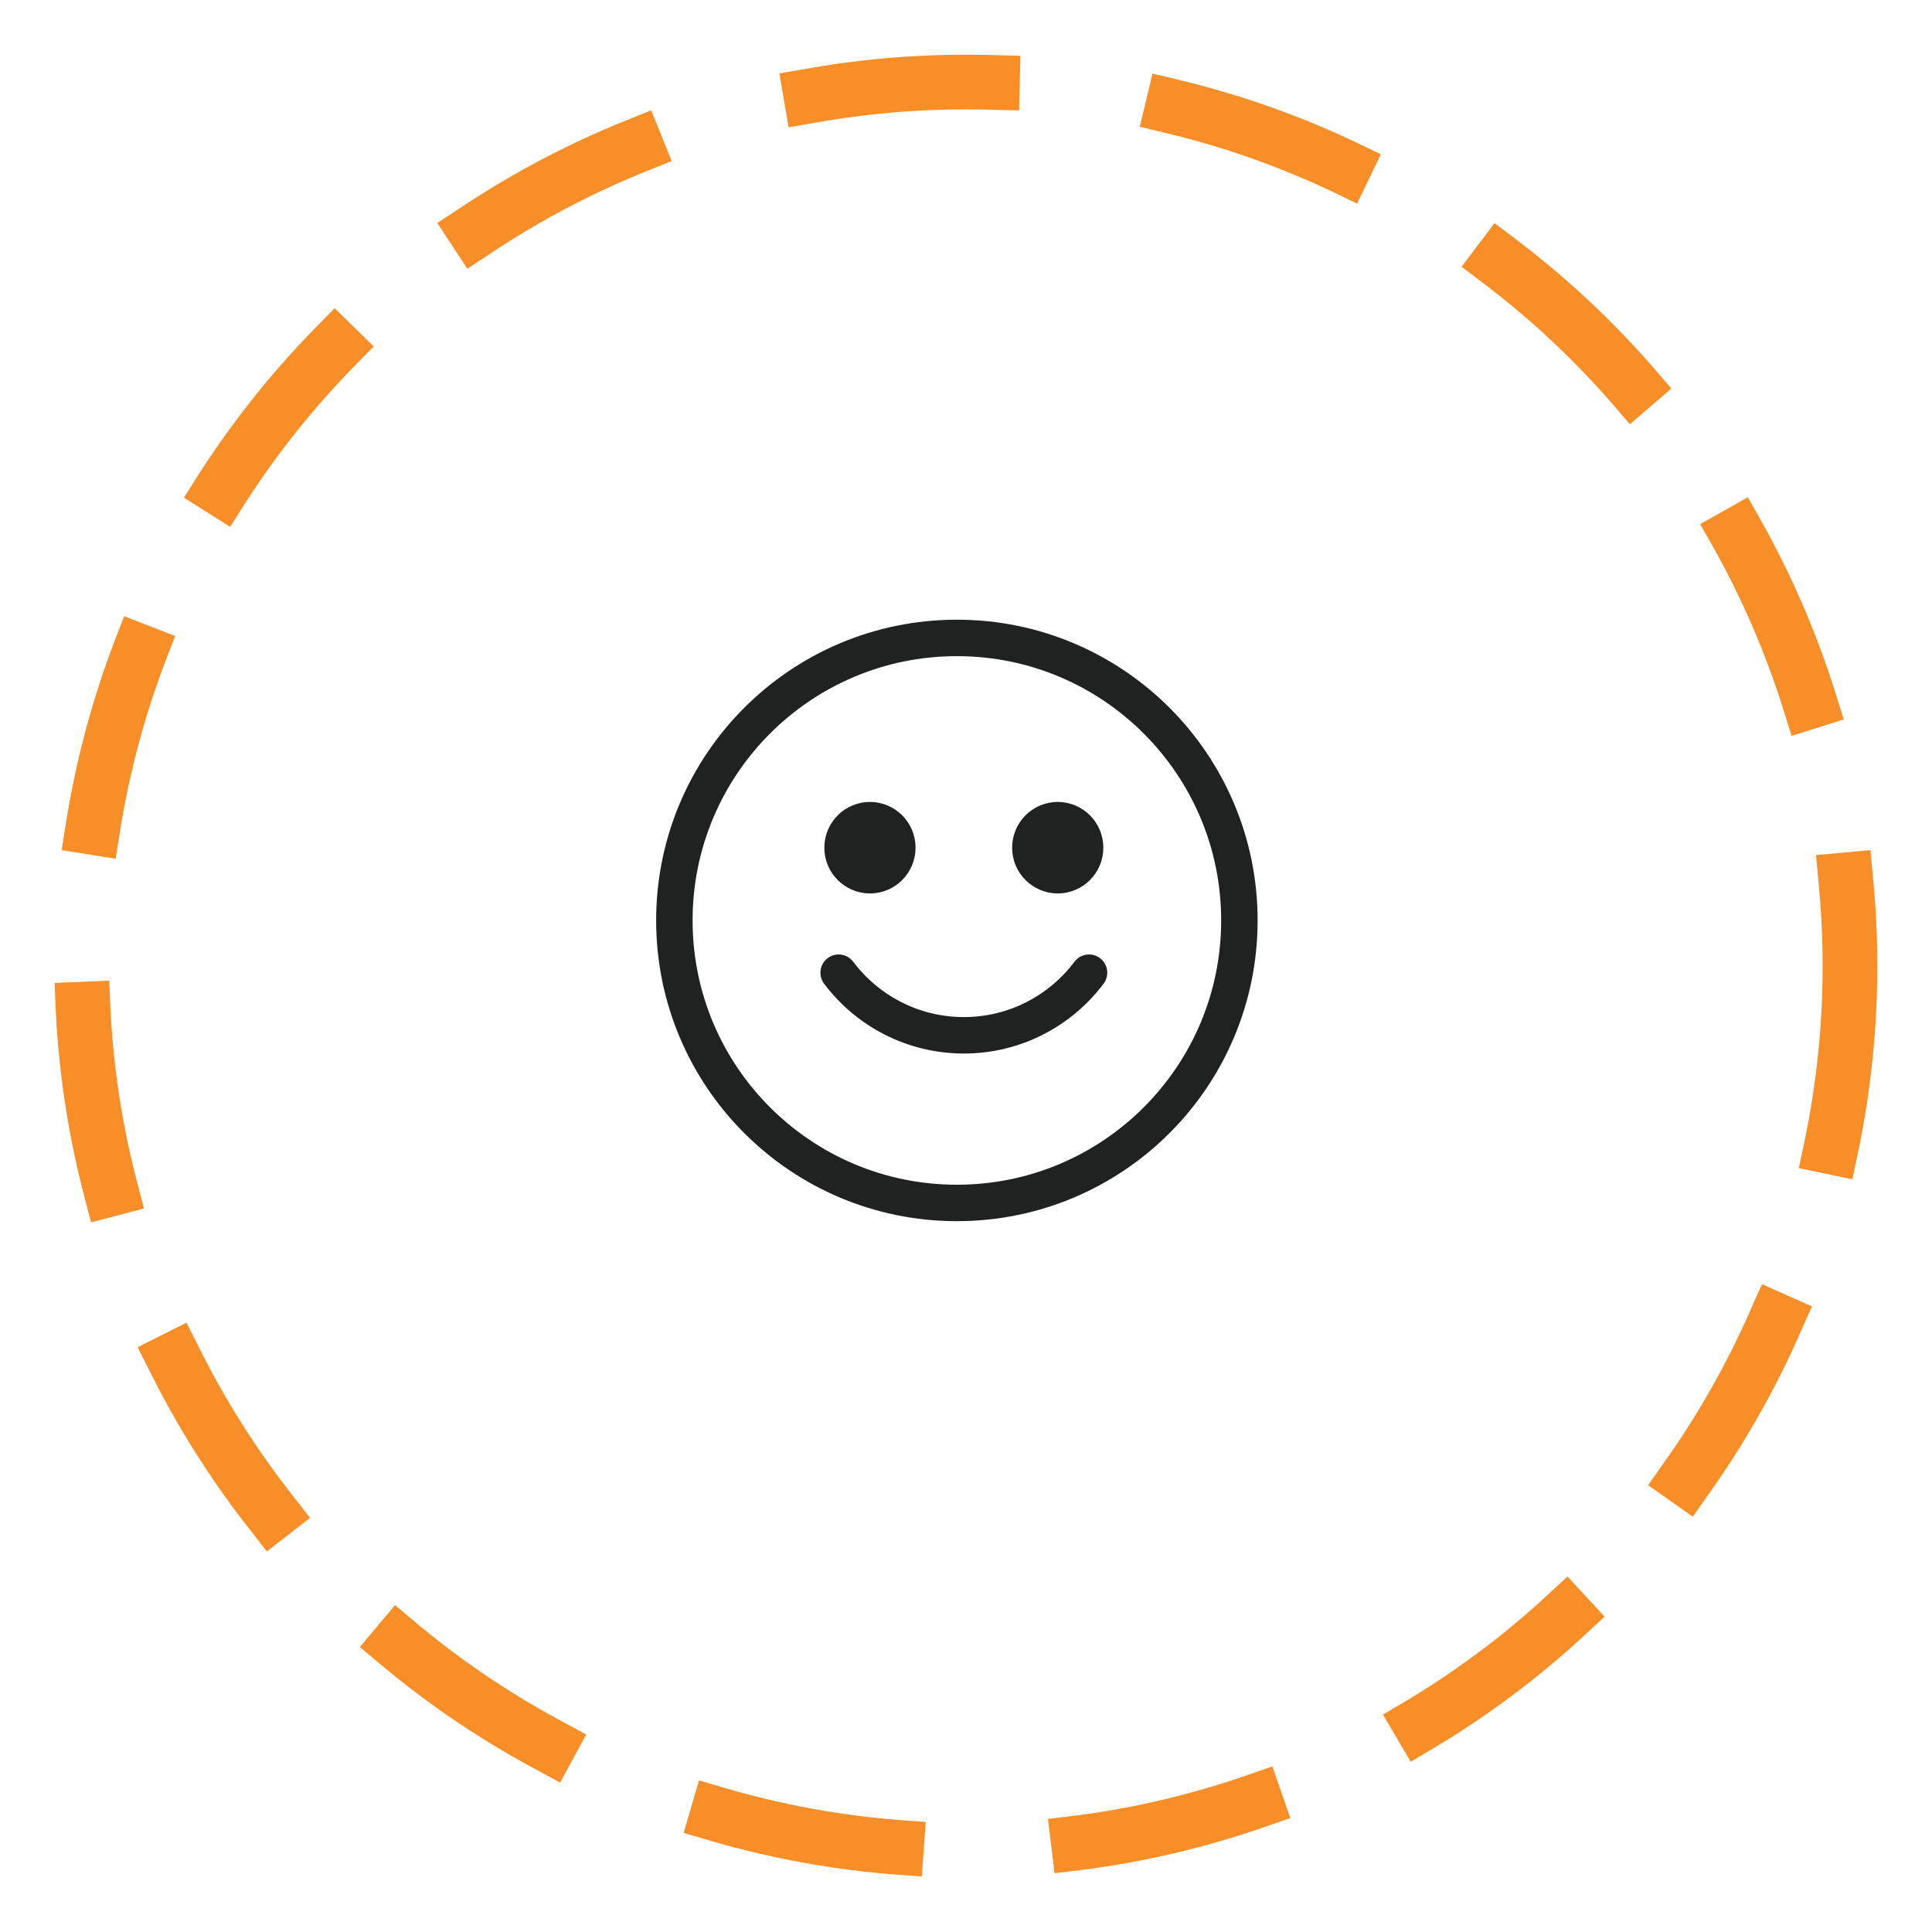 <svg width="106" height="106" viewBox="0 0 106 106" fill="none" xmlns="http://www.w3.org/2000/svg">
<g filter="url(#filter0_d_97_25857)">
<circle cx="53" cy="51" r="50" fill="white"/>
<circle cx="53" cy="51" r="48.5" stroke="#F88E27" stroke-width="3" stroke-linecap="square" stroke-dasharray="10 10"/>
</g>
<path d="M68 50.5C68 59.06 61.06 66 52.5 66C43.94 66 37 59.06 37 50.5C37 41.94 43.94 35 52.5 35C61.06 35 68 41.94 68 50.5Z" stroke="#202222" stroke-width="2"/>
<path fill-rule="evenodd" clip-rule="evenodd" d="M47.73 44C49.111 44 50.23 45.119 50.23 46.5V46.518C50.23 47.898 49.111 49.018 47.73 49.018C46.349 49.018 45.23 47.898 45.23 46.518V46.5C45.23 45.119 46.349 44 47.73 44ZM45.412 52.569C45.854 52.237 46.481 52.326 46.812 52.768C48.198 54.612 50.401 55.802 52.882 55.802C55.363 55.802 57.566 54.612 58.951 52.768C59.283 52.326 59.91 52.237 60.351 52.569C60.793 52.9 60.882 53.527 60.55 53.969C58.803 56.295 56.019 57.802 52.882 57.802C49.745 57.802 46.96 56.295 45.213 53.969C44.882 53.527 44.971 52.9 45.412 52.569ZM60.533 46.5C60.533 45.119 59.414 44 58.033 44C56.652 44 55.533 45.119 55.533 46.5V46.518C55.533 47.898 56.652 49.018 58.033 49.018C59.414 49.018 60.533 47.898 60.533 46.518V46.5Z" fill="#202222"/>
<defs>
<filter id="filter0_d_97_25857" x="0" y="0" width="106" height="106" filterUnits="userSpaceOnUse" color-interpolation-filters="sRGB">
<feFlood flood-opacity="0" result="BackgroundImageFix"/>
<feColorMatrix in="SourceAlpha" type="matrix" values="0 0 0 0 0 0 0 0 0 0 0 0 0 0 0 0 0 0 127 0" result="hardAlpha"/>
<feOffset dy="2"/>
<feGaussianBlur stdDeviation="1.5"/>
<feComposite in2="hardAlpha" operator="out"/>
<feColorMatrix type="matrix" values="0 0 0 0 0 0 0 0 0 0 0 0 0 0 0 0 0 0 0.1 0"/>
<feBlend mode="normal" in2="BackgroundImageFix" result="effect1_dropShadow_97_25857"/>
<feBlend mode="normal" in="SourceGraphic" in2="effect1_dropShadow_97_25857" result="shape"/>
</filter>
</defs>
</svg>
